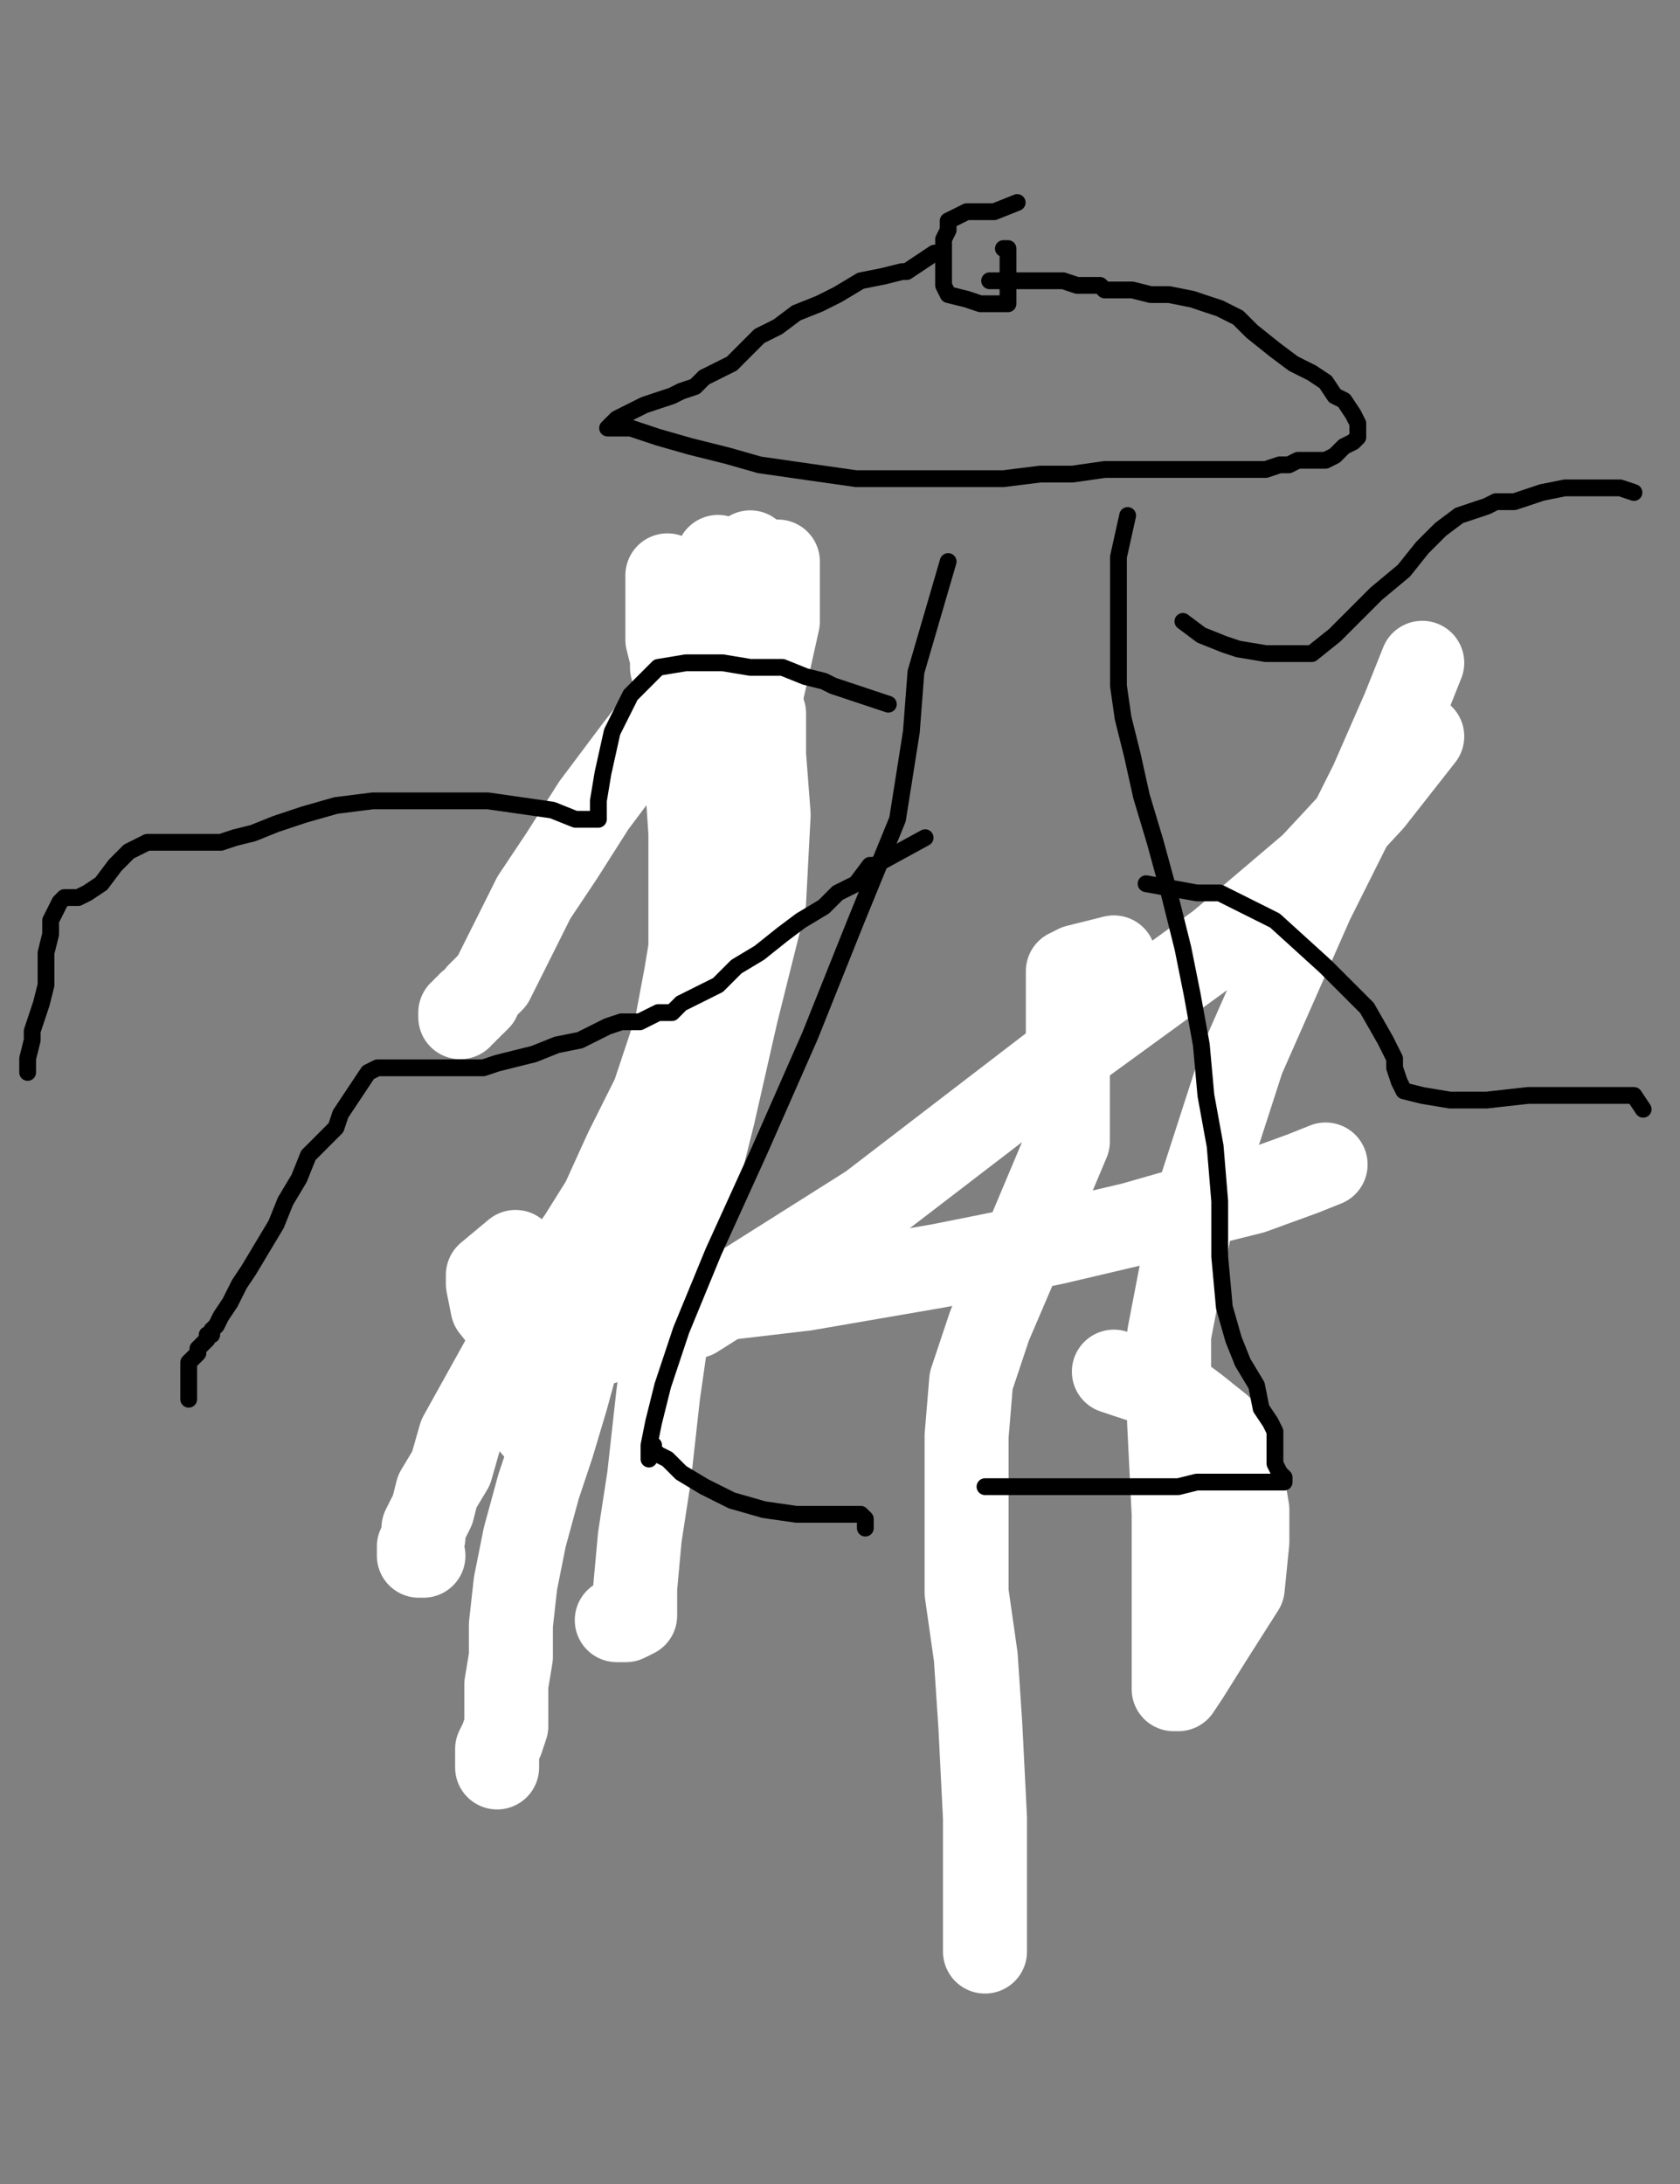 <?xml version="1.0" encoding="utf-8" ?>
<svg baseProfile="full" height="520" version="1.1" width="400" xmlns="http://www.w3.org/2000/svg" xmlns:ev="http://www.w3.org/2001/xml-events" xmlns:xlink="http://www.w3.org/1999/xlink"><rect width="100%" height="100%" fill="#808080" stroke="none"/><defs><style type="text/css"><![CDATA[.path {fill: none; stroke-linejoin: round; stroke-linecap: round;}]]></style></defs><path class="path" d="M 174.25 142.47 L 174.25 147.95 L 170.96 153.42 L 162.19 164.38 L 151.23 178.63 L 141.37 191.78 L 133.7 203.84 L 127.12 213.7 L 122.74 222.47 L 119.45 229.04 L 117.26 233.42 L 116.16 234.52 L 115.07 235.62 L 113.97 236.71 L 113.97 237.81 L 112.88 238.9 L 111.78 238.9 L 111.78 240 L 110.68 240 L 110.68 241.1 L 109.59 241.1 L 109.59 242.19" stroke="#FFFFFF" stroke-width="20" /><path class="path" d="M 174.25 140.27" stroke="#FFFFFF" stroke-width="20" /><path class="path" d="M 174.25 141.37" stroke="#FFFFFF" stroke-width="20" /><path class="path" d="M 158.9 136.99 L 158.9 149.04 L 158.9 152.33 L 160 156.71 L 160 158.9 L 161.1 163.29 L 162.19 170.96 L 163.29 181.92 L 164.38 198.36 L 164.38 211.51 L 164.38 226.85 L 164.38 243.29 L 161.1 257.53 L 157.81 269.59 L 154.52 279.45 L 152.33 288.22 L 149.04 294.79 L 143.56 302.47 L 138.08 311.23 L 132.6 321.1 L 129.32 328.77 L 128.22 333.15 L 127.12 337.53 L 127.12 338.63 L 127.12 339.73" stroke="#FFFFFF" stroke-width="20" /><path class="path" d="M 219.18 242.19" stroke="#FFFFFF" stroke-width="20" /><path class="path" d="M 178.63 131.51 L 176.44 138.08 L 176.44 140.27 L 176.44 144.66 L 175.34 150.14 L 174.25 158.9 L 172.05 173.15 L 168.77 192.88 L 166.58 212.6 L 163.29 232.33 L 160 249.86 L 154.52 267.4 L 149.04 287.12 L 143.56 305.75 L 138.08 321.1 L 134.79 333.15 L 131.51 344.11 L 128.22 353.97 L 124.93 366.03 L 122.74 376.99 L 121.64 386.85 L 121.64 394.52 L 120.55 401.1 L 120.55 407.67 L 120.55 410.96 L 119.45 414.25 L 118.36 416.44 L 118.36 418.63 L 118.36 419.73 L 118.36 420.82" stroke="#FFFFFF" stroke-width="20" /><path class="path" d="M 170.96 132.6 L 170.96 139.18 L 172.05 145.75 L 175.34 152.33 L 178.63 161.1 L 181.92 169.86 L 181.92 179.73 L 183.01 193.97 L 181.92 214.79 L 175.34 241.1 L 169.86 265.21 L 164.38 287.12 L 160 309.04 L 156.71 332.05 L 154.52 351.78 L 152.33 366.03 L 151.23 378.08 L 151.23 383.56 L 151.23 384.66 L 149.04 385.75 L 146.85 385.75" stroke="#FFFFFF" stroke-width="20" /><path class="path" d="M 185.21 133.7 L 185.21 138.08 L 185.21 140.27 L 185.21 147.95 L 183.01 157.81 L 179.73 172.05 L 175.34 186.3 L 172.05 198.36 L 170.96 206.03 L 169.86 212.6 L 169.86 218.08 L 167.67 226.85 L 165.48 235.62 L 160 247.67 L 155.62 260.82 L 149.04 273.97 L 143.56 286.03 L 138.08 294.79 L 132.6 302.47 L 127.12 311.23 L 120.55 322.19 L 115.07 332.05 L 109.59 341.92 L 107.4 349.59 L 104.11 355.07 L 103.01 359.45 L 100.82 363.84 L 100.82 366.03 L 99.73 368.22 L 99.73 370.41 L 100.82 370.41" stroke="#FFFFFF" stroke-width="20" /><path class="path" d="M 122.74 298.08 L 116.16 303.56 L 116.16 305.75 L 117.26 311.23 L 121.64 316.71 L 129.32 320 L 142.47 320 L 165.48 313.42 L 207.12 287.12 L 254.25 250.96 L 290.41 224.66 L 312.33 206.03 L 326.58 190.68 L 338.63 175.34" stroke="#FFFFFF" stroke-width="20" /><path class="path" d="M 152.33 311.23 L 173.15 309.04 L 191.78 306.85 L 223.56 301.37 L 250.96 295.89 L 269.59 291.51 L 284.93 287.12 L 298.08 283.84 L 310.14 279.45 L 315.62 277.26" stroke="#FFFFFF" stroke-width="20" /><path class="path" d="M 265.21 326.58 L 275.07 329.86 L 280.55 332.05 L 284.93 335.34 L 290.41 339.73 L 293.7 345.21 L 295.89 352.88 L 296.99 359.45 L 296.99 367.12 L 295.89 378.08 L 288.22 390.14 L 282.74 398.9 L 280.55 402.19 L 279.45 402.19 L 279.45 397.81 L 279.45 387.95 L 279.45 374.79 L 279.45 360.55 L 278.36 338.63 L 278.36 317.81 L 283.84 289.32 L 295.89 252.05 L 312.33 214.79 L 326.58 186.3 L 334.25 168.77 L 338.63 157.81" stroke="#FFFFFF" stroke-width="20" /><path class="path" d="M 265.21 227.95 L 256.44 230.14 L 254.25 231.23 L 254.25 233.42 L 254.25 237.81 L 254.25 244.38 L 254.25 250.96 L 254.25 259.73 L 254.25 271.78 L 245.48 292.6 L 235.62 315.62 L 231.23 328.77 L 230.14 341.92 L 230.14 353.97 L 230.14 366.03 L 230.14 379.18 L 232.33 394.52 L 233.42 410.96 L 234.52 432.88 L 234.52 453.7 L 234.52 464.66" stroke="#FFFFFF" stroke-width="20" /><path class="path" d="M 225.75 133.70 L 218.08 160.00 L 216.99 174.25 L 213.70 195.07 L 203.84 219.18 L 192.88 246.58 L 180.82 273.97 L 169.86 298.08 L 162.19 316.71 L 157.81 329.86 L 155.62 338.63 L 154.52 344.11 L 154.52 346.30 L 154.52 347.40 L 154.52 346.30 L 155.62 345.21 L 155.62 344.11 L 155.62 345.21 L 156.71 346.30 L 158.90 347.40 L 162.19 350.68 L 167.67 353.97 L 174.25 357.26 L 181.92 359.45 L 189.59 360.55 L 196.16 360.55 L 200.55 360.55 L 203.84 360.55 L 204.93 360.55 L 206.03 361.64 L 206.03 362.74 L 206.03 363.84" stroke="#000000" stroke-width="4" /><path class="path" d="M 242.19 48.22 L 236.71 50.41 L 234.52 50.41 L 232.33 50.41 L 230.14 50.41 L 227.95 51.51 L 225.75 52.60 L 225.75 54.79 L 224.66 56.99 L 224.66 58.08 L 224.66 60.27 L 224.66 61.37 L 224.66 63.56 L 224.66 65.75 L 224.66 67.95 L 225.75 70.14 L 230.14 71.23 L 233.42 72.33 L 236.71 72.33 L 238.90 72.33 L 240.00 72.33 L 240.00 71.23 L 240.00 70.14 L 240.00 67.95 L 240.00 65.75 L 240.00 63.56 L 240.00 62.47 L 240.00 61.37 L 240.00 60.27 L 240.00 59.18 L 238.90 59.18" stroke="#000000" stroke-width="4" /><path class="path" d="M 222.47 60.27 L 215.89 64.66 L 214.79 64.66 L 210.41 65.75 L 204.93 66.85 L 199.45 70.14 L 195.07 72.33 L 189.59 74.52 L 185.21 77.81 L 180.82 80.00 L 177.53 83.29 L 174.25 86.58 L 172.05 87.67 L 169.86 88.77 L 167.67 89.86 L 165.48 92.05 L 162.19 93.15 L 160.00 94.25 L 156.71 95.34 L 153.42 96.44 L 151.23 97.53 L 149.04 98.63 L 146.85 99.73 L 145.75 100.82 L 144.66 101.92 L 150.14 101.92 L 156.71 104.11 L 164.38 106.30 L 173.15 108.49 L 180.82 110.68 L 188.49 111.78 L 196.16 112.88 L 203.84 113.97 L 211.51 113.97 L 220.27 113.97 L 229.04 113.97 L 238.90 113.97 L 247.67 112.88 L 255.34 112.88 L 263.01 111.78 L 270.68 111.78 L 278.36 111.78 L 286.03 111.78 L 291.51 111.78 L 294.79 111.78 L 298.08 111.78 L 301.37 111.78 L 304.66 110.68 L 306.85 110.68 L 309.04 109.59 L 311.23 109.59 L 313.42 109.59 L 315.62 109.59 L 317.81 108.49 L 318.90 107.40 L 320.00 106.30 L 322.19 105.21 L 323.29 104.11 L 323.29 103.01 L 323.29 101.92 L 323.29 100.82 L 322.19 98.63 L 320.00 95.34 L 317.81 94.25 L 315.62 90.96 L 312.33 88.77 L 307.95 86.58 L 303.56 83.29 L 298.08 78.90 L 294.79 75.62 L 290.41 73.42 L 287.12 72.33 L 283.84 71.23 L 278.36 70.14 L 273.97 70.14 L 269.59 69.04 L 265.21 69.04 L 263.01 69.04 L 261.92 67.95 L 259.73 67.95 L 256.44 67.95 L 253.15 66.85 L 250.96 66.85 L 248.77 66.85 L 246.58 66.85 L 244.38 66.85 L 242.19 66.85 L 237.81 66.85 L 235.62 66.85" stroke="#000000" stroke-width="4" /><path class="path" d="M 268.49 122.74 L 266.30 132.60 L 266.30 139.18 L 266.30 145.75 L 266.30 151.23 L 266.30 156.71 L 266.30 163.29 L 267.40 170.96 L 269.59 179.73 L 271.78 189.59 L 275.07 200.55 L 278.36 212.60 L 281.64 225.75 L 283.84 236.71 L 286.03 248.77 L 287.12 260.82 L 289.32 272.88 L 290.41 286.03 L 290.41 299.18 L 291.51 311.23 L 293.70 318.90 L 295.89 324.38 L 299.18 329.86 L 300.27 335.34 L 302.47 338.63 L 303.56 340.82 L 303.56 343.01 L 303.56 344.11 L 303.56 345.21 L 303.56 348.49 L 304.66 350.68 L 305.75 351.78 L 305.75 352.88 L 296.99 352.88 L 290.41 352.88 L 284.93 352.88 L 280.55 353.97 L 276.16 353.97 L 269.59 353.97 L 264.11 353.97 L 258.63 353.97 L 254.25 353.97 L 250.96 353.97 L 248.77 353.97 L 246.58 353.97 L 242.19 353.97 L 238.90 353.97 L 236.71 353.97 L 234.52 353.97" stroke="#000000" stroke-width="4" /><path class="path" d="M 211.51 167.67 L 201.64 164.38 L 198.36 163.29 L 196.16 162.19 L 191.78 161.10 L 186.30 158.90 L 178.63 158.90 L 172.05 157.81 L 163.29 157.81 L 156.71 158.90 L 150.14 165.48 L 145.75 174.25 L 143.56 184.11 L 142.47 190.68 L 142.47 193.97 L 142.47 195.07 L 141.37 195.07 L 140.27 195.07 L 136.99 195.07 L 131.51 192.88 L 123.84 191.78 L 116.16 190.68 L 107.40 190.68 L 98.63 190.68 L 88.77 190.68 L 80.00 191.78 L 72.33 193.97 L 65.75 196.16 L 60.27 198.36 L 55.89 199.45 L 52.60 200.55 L 50.41 200.55 L 48.22 200.55 L 44.93 200.55 L 40.55 200.55 L 35.07 200.55 L 30.68 202.74 L 27.40 206.03 L 24.11 210.41 L 20.82 212.60 L 18.63 213.70 L 16.44 213.70 L 15.34 213.70 L 14.25 214.79 L 13.15 216.99 L 12.05 219.18 L 12.05 222.47 L 10.96 226.85 L 10.96 230.14 L 10.96 234.52 L 9.86 238.90 L 8.77 242.19 L 7.67 245.48 L 7.67 247.67 L 6.58 252.05 L 6.58 255.34" stroke="#000000" stroke-width="4" /><path class="path" d="M 220.27 199.45 L 208.22 206.03 L 207.12 206.03 L 203.84 210.41 L 199.45 212.60 L 196.16 215.89 L 190.68 219.18 L 186.30 222.47 L 180.82 226.85 L 175.34 230.14 L 170.96 234.52 L 166.58 236.71 L 162.19 238.90 L 160.00 241.10 L 156.71 241.10 L 154.52 242.19 L 152.33 243.29 L 150.14 243.29 L 149.04 243.29 L 147.95 243.29 L 144.66 244.38 L 142.47 245.48 L 138.08 247.67 L 132.60 248.77 L 127.12 250.96 L 122.74 252.05 L 118.36 253.15 L 115.07 254.25 L 111.78 254.25 L 108.49 254.25 L 105.21 254.25 L 101.92 254.25 L 98.63 254.25 L 96.44 254.25 L 93.15 254.25 L 89.86 254.25 L 87.67 255.34 L 85.48 258.63 L 83.29 261.92 L 81.10 265.21 L 80.00 268.49 L 78.90 269.59 L 76.71 271.78 L 75.62 272.88 L 73.42 275.07 L 71.23 280.55 L 67.95 286.03 L 65.75 291.51 L 62.47 296.99 L 59.18 302.47 L 56.99 305.75 L 54.79 310.14 L 52.60 313.42 L 51.51 315.62 L 50.41 316.71 L 50.41 317.81 L 49.32 317.81 L 49.32 318.90 L 48.22 320.00 L 47.12 321.10 L 47.12 322.19 L 46.03 323.29 L 44.93 324.38 L 44.93 326.58 L 44.93 332.05 L 44.93 333.15" stroke="#000000" stroke-width="4" /><path class="path" d="M 281.64 147.95 L 286.03 151.23 L 291.51 153.42 L 294.79 154.52 L 301.37 155.62 L 306.85 155.62 L 312.33 155.62 L 317.81 151.23 L 322.19 146.85 L 327.67 141.37 L 334.25 135.89 L 338.63 130.41 L 343.01 126.03 L 347.40 122.74 L 350.68 121.64 L 353.97 120.55 L 356.16 119.45 L 358.36 119.45 L 360.55 119.45 L 363.84 118.36 L 367.12 117.26 L 372.60 116.16 L 379.18 116.16 L 385.75 116.16 L 389.04 117.26" stroke="#000000" stroke-width="4" /><path class="path" d="M 272.88 210.41 L 284.93 212.60 L 290.41 212.60 L 303.56 219.18 L 315.62 230.14 L 325.48 240.00 L 329.86 247.67 L 332.05 252.05 L 332.05 254.25 L 333.15 257.53 L 334.25 259.73 L 338.63 260.82 L 345.21 261.92 L 353.97 261.92 L 363.84 260.82 L 372.60 260.82 L 382.47 260.82 L 389.04 260.82 L 391.23 264.11" stroke="#000000" stroke-width="4" /></svg>
